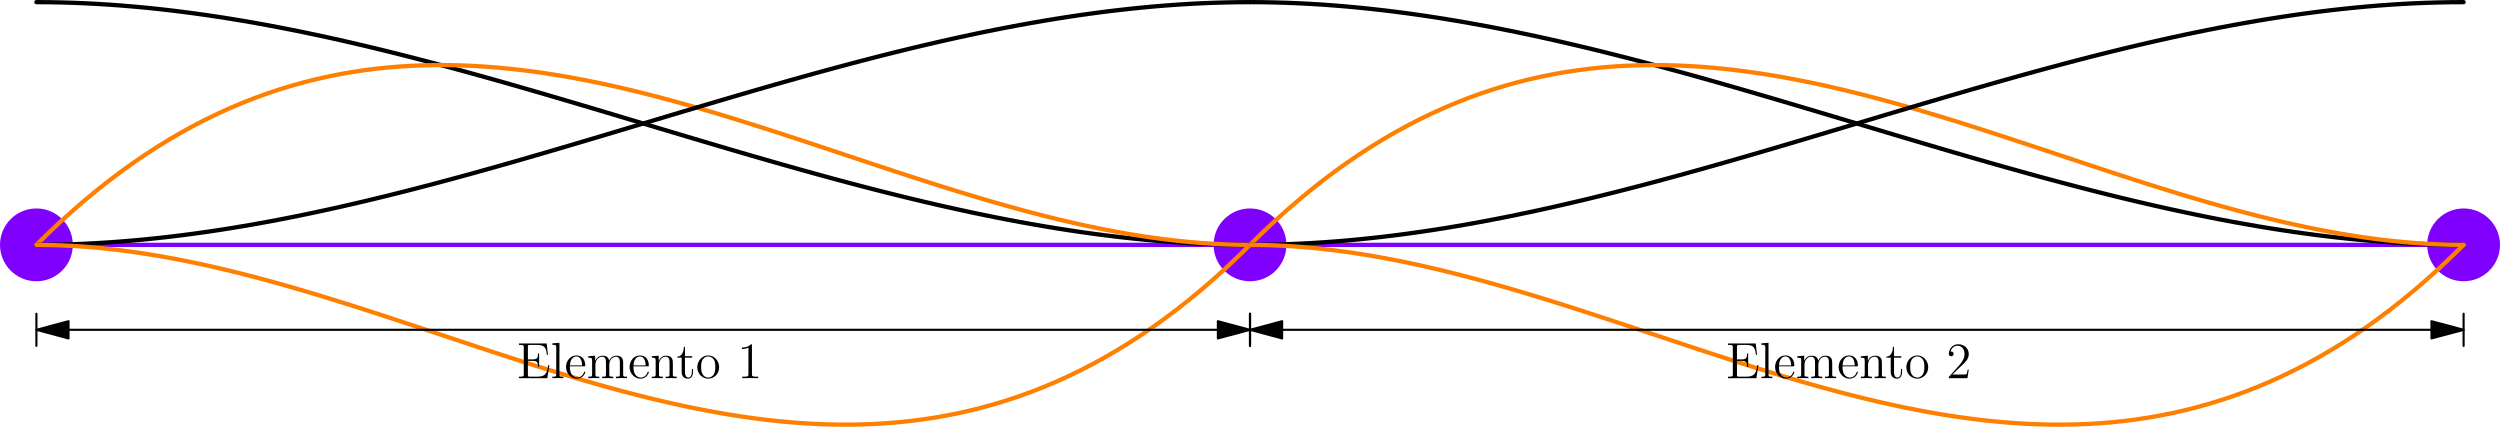 <?xml version='1.0'?>
<!-- This file was generated by dvisvgm 1.6 -->
<svg height='100.062pt' version='1.1' viewBox='56.621 54.06 586.126 100.062' width='586.126pt' xmlns='http://www.w3.org/2000/svg' xmlns:xlink='http://www.w3.org/1999/xlink'>
<defs>
<path d='M3.443 -7.663C3.443 -7.938 3.443 -7.95 3.204 -7.95C2.917 -7.627 2.319 -7.185 1.088 -7.185V-6.838C1.363 -6.838 1.961 -6.838 2.618 -7.149V-0.921C2.618 -0.49 2.582 -0.347 1.53 -0.347H1.16V0C1.482 -0.024 2.642 -0.024 3.037 -0.024S4.579 -0.024 4.902 0V-0.347H4.531C3.479 -0.347 3.443 -0.49 3.443 -0.921V-7.663Z' id='g0-49'/>
<path d='M5.26 -2.008H4.997C4.961 -1.805 4.866 -1.148 4.746 -0.956C4.663 -0.849 3.981 -0.849 3.622 -0.849H1.411C1.734 -1.124 2.463 -1.889 2.774 -2.176C4.591 -3.85 5.26 -4.471 5.26 -5.655C5.26 -7.03 4.172 -7.95 2.786 -7.95S0.586 -6.767 0.586 -5.738C0.586 -5.129 1.112 -5.129 1.148 -5.129C1.399 -5.129 1.71 -5.308 1.71 -5.691C1.71 -6.025 1.482 -6.253 1.148 -6.253C1.04 -6.253 1.016 -6.253 0.98 -6.241C1.207 -7.054 1.853 -7.603 2.63 -7.603C3.646 -7.603 4.268 -6.755 4.268 -5.655C4.268 -4.639 3.682 -3.754 3.001 -2.989L0.586 -0.287V0H4.949L5.26 -2.008Z' id='g0-50'/>
<path d='M7.627 -3.061H7.364C7.077 -1.196 6.791 -0.347 4.77 -0.347H3.144C2.618 -0.347 2.594 -0.43 2.594 -0.825V-4.053H3.682C4.83 -4.053 4.961 -3.682 4.961 -2.654H5.224V-5.798H4.961C4.961 -4.77 4.83 -4.399 3.682 -4.399H2.594V-7.317C2.594 -7.711 2.618 -7.795 3.144 -7.795H4.734C6.492 -7.795 6.862 -7.197 7.042 -5.475H7.305L6.994 -8.141H0.49V-7.795H0.729C1.59 -7.795 1.626 -7.675 1.626 -7.233V-0.909C1.626 -0.466 1.59 -0.347 0.729 -0.347H0.49V0H7.149L7.627 -3.061Z' id='g0-69'/>
<path d='M4.579 -2.774C4.842 -2.774 4.866 -2.774 4.866 -3.001C4.866 -4.208 4.22 -5.332 2.774 -5.332C1.411 -5.332 0.359 -4.101 0.359 -2.618C0.359 -1.04 1.578 0.12 2.905 0.12C4.328 0.12 4.866 -1.172 4.866 -1.423C4.866 -1.494 4.806 -1.542 4.734 -1.542C4.639 -1.542 4.615 -1.482 4.591 -1.423C4.28 -0.418 3.479 -0.143 2.977 -0.143S1.267 -0.478 1.267 -2.546V-2.774H4.579ZM1.279 -3.001C1.375 -4.878 2.427 -5.093 2.762 -5.093C4.041 -5.093 4.113 -3.407 4.125 -3.001H1.279Z' id='g0-101'/>
<path d='M2.056 -8.297L0.395 -8.165V-7.819C1.207 -7.819 1.303 -7.735 1.303 -7.149V-0.885C1.303 -0.347 1.172 -0.347 0.395 -0.347V0C0.729 -0.024 1.315 -0.024 1.674 -0.024S2.63 -0.024 2.965 0V-0.347C2.2 -0.347 2.056 -0.347 2.056 -0.885V-8.297Z' id='g0-108'/>
<path d='M8.572 -2.905C8.572 -4.017 8.572 -4.352 8.297 -4.734C7.95 -5.2 7.388 -5.272 6.982 -5.272C5.99 -5.272 5.487 -4.555 5.296 -4.089C5.129 -5.009 4.483 -5.272 3.73 -5.272C2.57 -5.272 2.116 -4.28 2.02 -4.041H2.008V-5.272L0.383 -5.141V-4.794C1.196 -4.794 1.291 -4.71 1.291 -4.125V-0.885C1.291 -0.347 1.16 -0.347 0.383 -0.347V0C0.693 -0.024 1.339 -0.024 1.674 -0.024C2.02 -0.024 2.666 -0.024 2.977 0V-0.347C2.212 -0.347 2.068 -0.347 2.068 -0.885V-3.108C2.068 -4.364 2.893 -5.033 3.634 -5.033S4.543 -4.423 4.543 -3.694V-0.885C4.543 -0.347 4.411 -0.347 3.634 -0.347V0C3.945 -0.024 4.591 -0.024 4.926 -0.024C5.272 -0.024 5.918 -0.024 6.229 0V-0.347C5.464 -0.347 5.32 -0.347 5.32 -0.885V-3.108C5.32 -4.364 6.145 -5.033 6.886 -5.033S7.795 -4.423 7.795 -3.694V-0.885C7.795 -0.347 7.663 -0.347 6.886 -0.347V0C7.197 -0.024 7.843 -0.024 8.177 -0.024C8.524 -0.024 9.17 -0.024 9.48 0V-0.347C8.883 -0.347 8.584 -0.347 8.572 -0.705V-2.905Z' id='g0-109'/>
<path d='M5.32 -2.905C5.32 -4.017 5.32 -4.352 5.045 -4.734C4.698 -5.2 4.136 -5.272 3.73 -5.272C2.57 -5.272 2.116 -4.28 2.02 -4.041H2.008V-5.272L0.383 -5.141V-4.794C1.196 -4.794 1.291 -4.71 1.291 -4.125V-0.885C1.291 -0.347 1.16 -0.347 0.383 -0.347V0C0.693 -0.024 1.339 -0.024 1.674 -0.024C2.02 -0.024 2.666 -0.024 2.977 0V-0.347C2.212 -0.347 2.068 -0.347 2.068 -0.885V-3.108C2.068 -4.364 2.893 -5.033 3.634 -5.033S4.543 -4.423 4.543 -3.694V-0.885C4.543 -0.347 4.411 -0.347 3.634 -0.347V0C3.945 -0.024 4.591 -0.024 4.926 -0.024C5.272 -0.024 5.918 -0.024 6.229 0V-0.347C5.631 -0.347 5.332 -0.347 5.32 -0.705V-2.905Z' id='g0-110'/>
<path d='M5.487 -2.558C5.487 -4.101 4.316 -5.332 2.929 -5.332C1.494 -5.332 0.359 -4.065 0.359 -2.558C0.359 -1.028 1.554 0.12 2.917 0.12C4.328 0.12 5.487 -1.052 5.487 -2.558ZM2.929 -0.143C2.487 -0.143 1.949 -0.335 1.602 -0.921C1.279 -1.459 1.267 -2.164 1.267 -2.666C1.267 -3.12 1.267 -3.85 1.638 -4.388C1.973 -4.902 2.499 -5.093 2.917 -5.093C3.383 -5.093 3.885 -4.878 4.208 -4.411C4.579 -3.862 4.579 -3.108 4.579 -2.666C4.579 -2.248 4.579 -1.506 4.268 -0.944C3.933 -0.371 3.383 -0.143 2.929 -0.143Z' id='g0-111'/>
<path d='M2.008 -4.806H3.694V-5.153H2.008V-7.352H1.745C1.734 -6.229 1.303 -5.081 0.215 -5.045V-4.806H1.231V-1.482C1.231 -0.155 2.116 0.12 2.75 0.12C3.503 0.12 3.897 -0.622 3.897 -1.482V-2.164H3.634V-1.506C3.634 -0.646 3.288 -0.143 2.821 -0.143C2.008 -0.143 2.008 -1.255 2.008 -1.459V-4.806Z' id='g0-116'/>
</defs>
<g id='page1'>
<g transform='matrix(1 0 0 1 65.157 111.468)'>
<path d='M 0 0L 569.055 0' fill='none' stroke='#8000ff' stroke-linecap='round' stroke-linejoin='round' stroke-miterlimit='10.037' stroke-width='1.004'/>
</g>
<g transform='matrix(1 0 0 1 65.157 111.468)'>
<path d='M 8.536 0C 8.536 -4.714 4.714 -8.536 0 -8.536C -4.714 -8.536 -8.536 -4.714 -8.536 -0C -8.536 4.714 -4.714 8.536 0 8.536C 4.714 8.536 8.536 4.714 8.536 0Z' fill='#8000ff'/>
</g>
<g transform='matrix(1 0 0 1 65.157 111.468)'>
<path d='M 293.063 0C 293.063 -4.714 289.242 -8.536 284.528 -8.536C 279.813 -8.536 275.992 -4.714 275.992 0C 275.992 4.714 279.813 8.536 284.528 8.536C 289.242 8.536 293.063 4.714 293.063 0Z' fill='#8000ff'/>
</g>
<g transform='matrix(1 0 0 1 65.157 111.468)'>
<path d='M 577.591 0C 577.591 -4.714 573.769 -8.536 569.055 -8.536C 564.341 -8.536 560.519 -4.714 560.519 0C 560.519 4.714 564.341 8.536 569.055 8.536C 573.769 8.536 577.591 4.714 577.591 0Z' fill='#8000ff'/>
</g>
<g transform='matrix(1 0 0 1 65.157 111.468)'>
<path d='M 0 -56.906C 0.948 -56.906 1.897 -56.9 2.845 -56.889C 3.794 -56.877 4.742 -56.86 5.691 -56.838C 6.639 -56.816 7.588 -56.788 8.536 -56.755C 9.484 -56.722 10.433 -56.683 11.381 -56.64C 12.33 -56.596 13.278 -56.547 14.226 -56.493C 15.175 -56.439 16.123 -56.38 17.072 -56.316C 18.02 -56.251 18.969 -56.182 19.917 -56.108C 20.866 -56.034 21.814 -55.955 22.762 -55.871C 23.711 -55.787 24.66 -55.699 25.608 -55.606C 26.556 -55.512 27.505 -55.414 28.453 -55.312C 29.402 -55.21 30.35 -55.103 31.298 -54.991C 32.247 -54.88 33.195 -54.764 34.143 -54.644C 35.092 -54.524 36.041 -54.399 36.989 -54.27C 37.938 -54.142 38.886 -54.009 39.834 -53.872C 40.783 -53.735 41.731 -53.593 42.679 -53.449C 43.628 -53.303 44.577 -53.154 45.524 -53.001C 46.473 -52.848 47.422 -52.691 48.37 -52.531C 49.319 -52.37 50.267 -52.206 51.215 -52.038C 52.164 -51.87 53.112 -51.698 54.06 -51.523C 55.009 -51.348 55.958 -51.169 56.906 -50.987C 57.855 -50.805 58.803 -50.62 59.751 -50.431C 60.7 -50.242 61.648 -50.05 62.596 -49.855C 63.545 -49.659 64.493 -49.461 65.441 -49.259C 66.39 -49.058 67.339 -48.853 68.287 -48.646C 69.236 -48.438 70.184 -48.227 71.132 -48.014C 72.081 -47.8 73.029 -47.584 73.977 -47.365C 74.926 -47.146 75.875 -46.925 76.822 -46.7C 77.771 -46.476 78.72 -46.249 79.668 -46.02C 80.617 -45.79 81.565 -45.558 82.513 -45.324C 83.462 -45.09 84.41 -44.853 85.358 -44.614C 86.307 -44.375 87.256 -44.133 88.204 -43.89C 89.153 -43.647 90.101 -43.401 91.049 -43.154C 91.998 -42.906 92.946 -42.656 93.894 -42.404C 94.843 -42.153 95.791 -41.899 96.739 -41.644C 97.688 -41.388 98.637 -41.131 99.585 -40.872C 100.533 -40.613 101.482 -40.353 102.43 -40.091C 103.379 -39.828 104.327 -39.565 105.275 -39.299C 106.224 -39.034 107.172 -38.767 108.12 -38.499C 109.069 -38.231 110.018 -37.961 110.966 -37.691C 111.914 -37.42 112.863 -37.148 113.811 -36.875C 114.76 -36.602 115.708 -36.327 116.656 -36.052C 117.605 -35.777 118.553 -35.5 119.502 -35.223C 120.45 -34.946 121.399 -34.668 122.347 -34.389C 123.295 -34.11 124.244 -33.83 125.192 -33.55C 126.141 -33.269 127.089 -32.988 128.037 -32.706C 128.986 -32.425 129.934 -32.142 130.883 -31.86C 131.831 -31.577 132.78 -31.294 133.728 -31.01C 134.676 -30.727 135.625 -30.443 136.573 -30.159C 137.522 -29.875 138.47 -29.591 139.419 -29.306C 140.367 -29.022 141.315 -28.737 142.264 -28.453C 143.212 -28.168 144.161 -27.884 145.109 -27.599C 146.057 -27.315 147.006 -27.031 147.954 -26.747C 148.903 -26.462 149.851 -26.179 150.8 -25.895C 151.748 -25.612 152.696 -25.328 153.645 -25.046C 154.593 -24.763 155.542 -24.481 156.49 -24.199C 157.438 -23.917 158.387 -23.636 159.335 -23.356C 160.284 -23.076 161.232 -22.796 162.181 -22.517C 163.129 -22.238 164.077 -21.96 165.026 -21.682C 165.974 -21.405 166.923 -21.129 167.871 -20.854C 168.819 -20.578 169.768 -20.304 170.717 -20.031C 171.665 -19.758 172.613 -19.486 173.562 -19.215C 174.51 -18.944 175.458 -18.675 176.407 -18.406C 177.355 -18.138 178.304 -17.872 179.252 -17.606C 180.2 -17.341 181.149 -17.077 182.098 -16.815C 183.046 -16.553 183.994 -16.292 184.943 -16.033C 185.891 -15.774 186.839 -15.517 187.788 -15.262C 188.736 -15.006 189.685 -14.753 190.633 -14.501C 191.581 -14.249 192.53 -14 193.479 -13.752C 194.427 -13.505 195.375 -13.259 196.324 -13.015C 197.272 -12.772 198.22 -12.531 199.169 -12.292C 200.117 -12.053 201.066 -11.816 202.015 -11.582C 202.962 -11.347 203.911 -11.115 204.86 -10.886C 205.808 -10.656 206.756 -10.43 207.705 -10.205C 208.653 -9.981 209.601 -9.759 210.55 -9.54C 211.498 -9.321 212.447 -9.105 213.396 -8.891C 214.343 -8.678 215.292 -8.468 216.241 -8.26C 217.189 -8.052 218.137 -7.848 219.086 -7.646C 220.034 -7.445 220.982 -7.246 221.931 -7.051C 222.879 -6.856 223.828 -6.664 224.777 -6.475C 225.725 -6.286 226.673 -6.1 227.622 -5.918C 228.57 -5.736 229.518 -5.558 230.467 -5.382C 231.415 -5.207 232.364 -5.036 233.313 -4.867C 234.26 -4.7 235.209 -4.535 236.158 -4.375C 237.106 -4.214 238.054 -4.057 239.003 -3.904C 239.951 -3.751 240.899 -3.602 241.848 -3.457C 242.796 -3.312 243.745 -3.171 244.694 -3.034C 245.642 -2.897 246.59 -2.764 247.539 -2.635C 248.487 -2.506 249.435 -2.382 250.384 -2.262C 251.332 -2.142 252.281 -2.026 253.23 -1.914C 254.177 -1.803 255.126 -1.696 256.075 -1.593C 257.023 -1.491 257.971 -1.393 258.92 -1.3C 259.868 -1.207 260.816 -1.118 261.765 -1.034C 262.713 -0.951 263.662 -0.872 264.611 -0.797C 265.559 -0.723 266.507 -0.654 267.456 -0.59C 268.404 -0.526 269.352 -0.467 270.301 -0.413C 271.249 -0.359 272.198 -0.31 273.146 -0.266C 274.095 -0.222 275.043 -0.184 275.992 -0.151C 276.94 -0.117 277.888 -0.09 278.837 -0.067C 279.785 -0.045 280.734 -0.028 281.682 -0.017C 282.631 -0.006 283.579 -5.23731e-05 284.528 0' fill='none' stroke='#000000' stroke-linecap='round' stroke-linejoin='round' stroke-miterlimit='10.037' stroke-width='1.004'/>
</g>
<g transform='matrix(1 0 0 1 65.157 111.468)'>
<path d='M 0 0C 0.939 -0.939 1.887 -1.869 2.845 -2.789C 3.785 -3.691 4.733 -4.583 5.691 -5.465C 6.63 -6.331 7.578 -7.186 8.536 -8.031C 9.475 -8.861 10.424 -9.68 11.381 -10.489C 12.321 -11.283 13.269 -12.066 14.226 -12.839C 15.166 -13.598 16.115 -14.347 17.072 -15.085C 18.012 -15.809 18.96 -16.523 19.917 -17.226C 20.857 -17.917 21.806 -18.597 22.762 -19.266C 23.703 -19.924 24.651 -20.57 25.608 -21.206C 26.549 -21.831 27.497 -22.445 28.453 -23.047C 29.394 -23.64 30.343 -24.221 31.298 -24.791C 32.24 -25.353 33.188 -25.903 34.143 -26.441C 35.085 -26.971 36.034 -27.49 36.989 -27.997C 37.931 -28.497 38.879 -28.985 39.834 -29.461C 40.776 -29.931 41.725 -30.39 42.679 -30.836C 43.622 -31.276 44.571 -31.705 45.524 -32.122C 46.468 -32.534 47.416 -32.934 48.37 -33.322C 49.313 -33.706 50.262 -34.077 51.215 -34.437C 52.159 -34.793 53.108 -35.137 54.06 -35.469C 55.005 -35.798 55.953 -36.115 56.906 -36.419C 57.85 -36.722 58.799 -37.012 59.751 -37.291C 60.696 -37.567 61.644 -37.831 62.596 -38.083C 63.541 -38.334 64.49 -38.573 65.441 -38.8C 66.387 -39.026 67.336 -39.24 68.287 -39.442C 69.233 -39.644 70.181 -39.833 71.132 -40.012C 72.078 -40.189 73.027 -40.355 73.977 -40.51C 74.924 -40.664 75.872 -40.807 76.822 -40.939C 77.769 -41.07 78.718 -41.19 79.668 -41.3C 80.615 -41.409 81.564 -41.507 82.513 -41.595C 83.46 -41.682 84.409 -41.759 85.358 -41.826C 86.306 -41.892 87.254 -41.948 88.204 -41.994C 89.152 -42.039 90.1 -42.075 91.049 -42.101C 91.997 -42.127 92.945 -42.143 93.894 -42.149C 94.843 -42.155 95.791 -42.152 96.739 -42.14C 97.688 -42.127 98.636 -42.105 99.585 -42.075C 100.533 -42.044 101.482 -42.004 102.43 -41.955C 103.379 -41.907 104.327 -41.849 105.275 -41.784C 106.224 -41.718 107.173 -41.644 108.12 -41.562C 109.07 -41.479 110.018 -41.389 110.966 -41.29C 111.915 -41.192 112.863 -41.086 113.811 -40.972C 114.76 -40.858 115.709 -40.737 116.656 -40.608C 117.606 -40.479 118.554 -40.343 119.502 -40.2C 120.451 -40.057 121.399 -39.907 122.347 -39.751C 123.296 -39.593 124.245 -39.43 125.192 -39.26C 126.142 -39.09 127.09 -38.914 128.037 -38.731C 128.987 -38.548 129.935 -38.36 130.883 -38.165C 131.832 -37.971 132.781 -37.77 133.728 -37.564C 134.678 -37.358 135.626 -37.146 136.573 -36.929C 137.523 -36.712 138.471 -36.49 139.419 -36.263C 140.368 -36.035 141.316 -35.803 142.264 -35.566C 143.213 -35.329 144.162 -35.087 145.109 -34.841C 146.059 -34.594 147.007 -34.343 147.954 -34.089C 148.904 -33.834 149.852 -33.574 150.8 -33.312C 151.749 -33.048 152.697 -32.782 153.645 -32.511C 154.594 -32.24 155.543 -31.966 156.49 -31.689C 157.439 -31.412 158.388 -31.131 159.335 -30.847C 160.285 -30.563 161.233 -30.276 162.181 -29.987C 163.13 -29.697 164.078 -29.405 165.026 -29.111C 165.975 -28.816 166.923 -28.518 167.871 -28.219C 168.82 -27.92 169.769 -27.618 170.717 -27.315C 171.665 -27.011 172.614 -26.706 173.562 -26.399C 174.511 -26.092 175.459 -25.783 176.407 -25.473C 177.356 -25.163 178.304 -24.852 179.252 -24.54C 180.201 -24.227 181.149 -23.914 182.098 -23.6C 183.046 -23.286 183.995 -22.971 184.943 -22.655C 185.891 -22.34 186.84 -22.024 187.788 -21.708C 188.737 -21.392 189.685 -21.076 190.633 -20.76C 191.582 -20.444 192.53 -20.128 193.479 -19.812C 194.427 -19.497 195.375 -19.181 196.324 -18.867C 197.272 -18.552 198.221 -18.238 199.169 -17.925C 200.117 -17.612 201.066 -17.3 202.015 -16.989C 202.963 -16.679 203.911 -16.369 204.86 -16.061C 205.808 -15.753 206.756 -15.447 207.705 -15.142C 208.653 -14.837 209.601 -14.534 210.55 -14.233C 211.498 -13.933 212.447 -13.634 213.396 -13.337C 214.343 -13.041 215.292 -12.747 216.241 -12.456C 217.189 -12.164 218.137 -11.876 219.086 -11.59C 220.034 -11.304 220.982 -11.021 221.931 -10.742C 222.879 -10.462 223.827 -10.186 224.777 -9.913C 225.724 -9.64 226.673 -9.371 227.622 -9.105C 228.569 -8.84 229.518 -8.578 230.467 -8.32C 231.415 -8.062 232.363 -7.809 233.313 -7.559C 234.26 -7.31 235.208 -7.065 236.158 -6.825C 237.105 -6.585 238.054 -6.349 239.003 -6.118C 239.95 -5.888 240.899 -5.662 241.848 -5.442C 242.796 -5.221 243.744 -5.006 244.694 -4.796C 245.641 -4.586 246.589 -4.382 247.539 -4.183C 248.486 -3.985 249.435 -3.792 250.384 -3.606C 251.332 -3.419 252.28 -3.239 253.23 -3.064C 254.177 -2.89 255.125 -2.722 256.075 -2.561C 257.022 -2.4 257.971 -2.245 258.92 -2.097C 259.867 -1.95 260.816 -1.809 261.765 -1.675C 262.713 -1.542 263.661 -1.416 264.611 -1.297C 265.558 -1.178 266.507 -1.067 267.456 -0.963C 268.404 -0.859 269.352 -0.764 270.301 -0.676C 271.249 -0.588 272.197 -0.508 273.146 -0.437C 274.094 -0.366 275.043 -0.303 275.992 -0.248C 276.94 -0.194 277.888 -0.148 278.837 -0.112C 279.785 -0.075 280.734 -0.047 281.682 -0.028C 282.631 -0.01 283.579 -0 284.528 0' fill='none' stroke='#ff8000' stroke-linecap='round' stroke-linejoin='round' stroke-miterlimit='10.037' stroke-width='1.004'/>
</g>
<g transform='matrix(1 0 0 1 65.157 111.468)'>
<path d='M 0 0C 0.948 -5.23731e-05 1.897 -0.006 2.845 -0.017C 3.794 -0.028 4.742 -0.045 5.691 -0.067C 6.639 -0.09 7.588 -0.117 8.536 -0.151C 9.484 -0.184 10.433 -0.222 11.381 -0.266C 12.33 -0.31 13.278 -0.359 14.226 -0.413C 15.175 -0.467 16.123 -0.526 17.072 -0.59C 18.02 -0.654 18.969 -0.723 19.917 -0.797C 20.866 -0.872 21.814 -0.951 22.762 -1.034C 23.711 -1.118 24.66 -1.207 25.608 -1.3C 26.556 -1.393 27.505 -1.491 28.453 -1.593C 29.402 -1.696 30.35 -1.803 31.298 -1.914C 32.247 -2.026 33.195 -2.142 34.143 -2.262C 35.092 -2.382 36.041 -2.506 36.989 -2.635C 37.938 -2.764 38.886 -2.897 39.834 -3.034C 40.783 -3.171 41.731 -3.312 42.679 -3.457C 43.628 -3.602 44.577 -3.751 45.524 -3.904C 46.473 -4.057 47.422 -4.214 48.37 -4.375C 49.319 -4.535 50.267 -4.7 51.215 -4.867C 52.164 -5.036 53.112 -5.207 54.06 -5.382C 55.009 -5.558 55.958 -5.736 56.906 -5.918C 57.855 -6.1 58.803 -6.286 59.751 -6.475C 60.7 -6.664 61.648 -6.856 62.596 -7.051C 63.545 -7.246 64.493 -7.445 65.441 -7.646C 66.39 -7.848 67.339 -8.052 68.287 -8.26C 69.236 -8.468 70.184 -8.678 71.132 -8.891C 72.081 -9.105 73.029 -9.321 73.977 -9.54C 74.926 -9.759 75.875 -9.981 76.822 -10.205C 77.771 -10.43 78.72 -10.656 79.668 -10.886C 80.617 -11.115 81.565 -11.347 82.513 -11.582C 83.462 -11.816 84.41 -12.053 85.358 -12.292C 86.307 -12.531 87.256 -12.772 88.204 -13.015C 89.153 -13.259 90.101 -13.505 91.049 -13.752C 91.998 -14 92.946 -14.249 93.894 -14.501C 94.843 -14.753 95.791 -15.006 96.739 -15.262C 97.688 -15.517 98.637 -15.774 99.585 -16.033C 100.533 -16.292 101.482 -16.553 102.43 -16.815C 103.379 -17.077 104.327 -17.341 105.275 -17.606C 106.224 -17.872 107.172 -18.138 108.12 -18.406C 109.069 -18.675 110.018 -18.944 110.966 -19.215C 111.914 -19.486 112.863 -19.758 113.811 -20.031C 114.76 -20.304 115.708 -20.578 116.656 -20.854C 117.605 -21.129 118.553 -21.405 119.502 -21.682C 120.45 -21.96 121.399 -22.238 122.347 -22.517C 123.295 -22.796 124.244 -23.076 125.192 -23.356C 126.141 -23.636 127.089 -23.917 128.037 -24.199C 128.986 -24.481 129.934 -24.763 130.883 -25.046C 131.831 -25.328 132.78 -25.612 133.728 -25.895C 134.676 -26.179 135.625 -26.462 136.573 -26.747C 137.522 -27.031 138.47 -27.315 139.419 -27.599C 140.367 -27.884 141.315 -28.168 142.264 -28.453C 143.212 -28.737 144.161 -29.022 145.109 -29.306C 146.057 -29.591 147.006 -29.875 147.954 -30.159C 148.903 -30.443 149.851 -30.727 150.8 -31.01C 151.748 -31.294 152.696 -31.577 153.645 -31.86C 154.593 -32.142 155.542 -32.425 156.49 -32.706C 157.438 -32.988 158.387 -33.269 159.335 -33.55C 160.284 -33.83 161.232 -34.11 162.181 -34.389C 163.129 -34.668 164.077 -34.946 165.026 -35.223C 165.974 -35.5 166.923 -35.777 167.871 -36.052C 168.819 -36.327 169.768 -36.602 170.717 -36.875C 171.665 -37.148 172.613 -37.42 173.562 -37.691C 174.51 -37.961 175.458 -38.231 176.407 -38.499C 177.355 -38.767 178.304 -39.034 179.252 -39.299C 180.2 -39.565 181.149 -39.828 182.098 -40.091C 183.046 -40.353 183.994 -40.613 184.943 -40.872C 185.891 -41.131 186.839 -41.388 187.788 -41.644C 188.736 -41.899 189.685 -42.153 190.633 -42.404C 191.581 -42.656 192.53 -42.906 193.479 -43.154C 194.427 -43.401 195.375 -43.647 196.324 -43.89C 197.272 -44.133 198.22 -44.375 199.169 -44.614C 200.117 -44.853 201.066 -45.09 202.015 -45.324C 202.962 -45.558 203.911 -45.79 204.86 -46.02C 205.808 -46.249 206.756 -46.476 207.705 -46.7C 208.653 -46.925 209.601 -47.146 210.55 -47.365C 211.498 -47.584 212.447 -47.8 213.396 -48.014C 214.343 -48.227 215.292 -48.438 216.241 -48.646C 217.189 -48.853 218.137 -49.058 219.086 -49.259C 220.034 -49.461 220.982 -49.659 221.931 -49.855C 222.879 -50.05 223.828 -50.242 224.777 -50.431C 225.725 -50.62 226.673 -50.805 227.622 -50.987C 228.57 -51.169 229.518 -51.348 230.467 -51.523C 231.415 -51.698 232.364 -51.87 233.313 -52.038C 234.26 -52.206 235.209 -52.37 236.158 -52.531C 237.106 -52.691 238.054 -52.848 239.003 -53.001C 239.951 -53.154 240.899 -53.303 241.848 -53.449C 242.796 -53.593 243.745 -53.735 244.694 -53.872C 245.642 -54.009 246.59 -54.142 247.539 -54.27C 248.487 -54.399 249.435 -54.524 250.384 -54.644C 251.332 -54.764 252.281 -54.88 253.23 -54.991C 254.177 -55.103 255.126 -55.21 256.075 -55.312C 257.023 -55.414 257.971 -55.512 258.92 -55.606C 259.868 -55.699 260.816 -55.787 261.765 -55.871C 262.713 -55.955 263.662 -56.034 264.611 -56.108C 265.559 -56.182 266.507 -56.251 267.456 -56.316C 268.404 -56.38 269.352 -56.439 270.301 -56.493C 271.249 -56.547 272.198 -56.596 273.146 -56.64C 274.095 -56.683 275.043 -56.722 275.992 -56.755C 276.94 -56.788 277.888 -56.816 278.837 -56.838C 279.785 -56.86 280.734 -56.877 281.682 -56.889C 282.631 -56.9 283.579 -56.906 284.528 -56.906' fill='none' stroke='#000000' stroke-linecap='round' stroke-linejoin='round' stroke-miterlimit='10.037' stroke-width='1.004'/>
</g>
<g transform='matrix(1 0 0 1 65.157 111.468)'>
<path d='M 0 0C 0.948 0 1.897 0.01 2.845 0.028C 3.794 0.047 4.742 0.075 5.691 0.112C 6.639 0.148 7.588 0.194 8.536 0.248C 9.485 0.303 10.433 0.366 11.381 0.437C 12.33 0.508 13.279 0.588 14.226 0.676C 15.176 0.764 16.124 0.859 17.072 0.963C 18.021 1.067 18.969 1.178 19.917 1.297C 20.866 1.416 21.815 1.542 22.762 1.675C 23.712 1.809 24.66 1.95 25.608 2.097C 26.557 2.245 27.505 2.4 28.453 2.561C 29.402 2.722 30.351 2.89 31.298 3.064C 32.248 3.239 33.196 3.419 34.143 3.606C 35.093 3.792 36.041 3.985 36.989 4.183C 37.938 4.382 38.887 4.586 39.834 4.796C 40.783 5.006 41.732 5.221 42.679 5.442C 43.629 5.662 44.577 5.888 45.524 6.118C 46.474 6.349 47.422 6.585 48.37 6.825C 49.319 7.065 50.268 7.31 51.215 7.559C 52.164 7.809 53.113 8.062 54.06 8.32C 55.01 8.578 55.958 8.84 56.906 9.105C 57.855 9.371 58.803 9.64 59.751 9.913C 60.7 10.186 61.648 10.462 62.596 10.742C 63.545 11.021 64.494 11.304 65.441 11.59C 66.391 11.876 67.339 12.164 68.287 12.456C 69.236 12.747 70.184 13.041 71.132 13.337C 72.081 13.634 73.029 13.933 73.977 14.233C 74.926 14.534 75.875 14.837 76.822 15.142C 77.771 15.447 78.72 15.753 79.668 16.061C 80.617 16.369 81.565 16.679 82.513 16.989C 83.462 17.3 84.41 17.612 85.358 17.925C 86.307 18.238 87.255 18.552 88.204 18.867C 89.152 19.181 90.1 19.497 91.049 19.812C 91.997 20.128 92.946 20.444 93.894 20.76C 94.843 21.076 95.791 21.392 96.739 21.708C 97.688 22.024 98.636 22.34 99.585 22.655C 100.533 22.971 101.481 23.286 102.43 23.6C 103.378 23.914 104.326 24.227 105.275 24.54C 106.223 24.852 107.172 25.163 108.12 25.473C 109.068 25.783 110.017 26.092 110.966 26.399C 111.914 26.706 112.862 27.011 113.811 27.315C 114.759 27.618 115.707 27.92 116.656 28.219C 117.604 28.518 118.552 28.816 119.502 29.111C 120.449 29.405 121.398 29.697 122.347 29.987C 123.294 30.276 124.243 30.563 125.192 30.847C 126.14 31.131 127.088 31.412 128.037 31.689C 128.985 31.966 129.933 32.24 130.883 32.511C 131.83 32.782 132.779 33.048 133.728 33.312C 134.675 33.574 135.624 33.834 136.573 34.089C 137.521 34.343 138.469 34.594 139.419 34.841C 140.366 35.087 141.314 35.329 142.264 35.566C 143.211 35.803 144.159 36.035 145.109 36.263C 146.056 36.49 147.005 36.712 147.954 36.929C 148.902 37.146 149.85 37.358 150.8 37.564C 151.747 37.77 152.695 37.971 153.645 38.165C 154.592 38.36 155.541 38.548 156.49 38.731C 157.437 38.914 158.386 39.09 159.335 39.26C 160.283 39.43 161.231 39.593 162.181 39.751C 163.128 39.907 164.077 40.057 165.026 40.2C 165.973 40.343 166.922 40.479 167.871 40.608C 168.819 40.737 169.767 40.858 170.717 40.972C 171.664 41.086 172.613 41.192 173.562 41.29C 174.509 41.389 175.458 41.479 176.407 41.562C 177.355 41.644 178.303 41.718 179.252 41.784C 180.2 41.849 181.149 41.907 182.098 41.955C 183.046 42.004 183.994 42.044 184.943 42.075C 185.891 42.105 186.84 42.127 187.788 42.14C 188.737 42.152 189.685 42.155 190.633 42.149C 191.582 42.143 192.531 42.127 193.479 42.101C 194.428 42.075 195.376 42.039 196.324 41.994C 197.273 41.948 198.222 41.892 199.169 41.826C 200.119 41.759 201.067 41.682 202.015 41.595C 202.964 41.507 203.913 41.409 204.86 41.3C 205.81 41.19 206.758 41.07 207.705 40.939C 208.655 40.807 209.604 40.664 210.55 40.51C 211.501 40.355 212.449 40.189 213.396 40.012C 214.346 39.833 215.295 39.644 216.241 39.442C 217.192 39.24 218.14 39.026 219.086 38.8C 220.038 38.573 220.986 38.334 221.931 38.083C 222.883 37.831 223.832 37.567 224.777 37.291C 225.729 37.012 226.677 36.722 227.622 36.419C 228.574 36.115 229.523 35.798 230.467 35.469C 231.42 35.137 232.369 34.793 233.313 34.437C 234.266 34.077 235.214 33.706 236.158 33.322C 237.111 32.934 238.06 32.534 239.003 32.122C 239.957 31.705 240.905 31.276 241.848 30.836C 242.803 30.39 243.751 29.931 244.694 29.461C 245.648 28.985 246.597 28.497 247.539 27.997C 248.494 27.49 249.442 26.971 250.384 26.441C 251.339 25.903 252.288 25.353 253.23 24.791C 254.185 24.221 255.134 23.64 256.075 23.047C 257.031 22.445 257.979 21.831 258.92 21.206C 259.876 20.57 260.825 19.924 261.765 19.266C 262.722 18.597 263.67 17.917 264.611 17.226C 265.567 16.523 266.516 15.809 267.456 15.085C 268.413 14.347 269.361 13.598 270.301 12.839C 271.258 12.066 272.207 11.283 273.146 10.489C 274.104 9.68 275.052 8.861 275.992 8.031C 276.949 7.186 277.898 6.331 278.837 5.465C 279.795 4.583 280.743 3.691 281.682 2.789C 282.64 1.869 283.589 0.939 284.528 0' fill='none' stroke='#ff8000' stroke-linecap='round' stroke-linejoin='round' stroke-miterlimit='10.037' stroke-width='1.004'/>
</g>
<g transform='matrix(1 0 0 1 65.157 111.468)'>
<path d='M 284.528 -56.906C 285.476 -56.906 286.424 -56.9 287.373 -56.889C 288.321 -56.877 289.27 -56.86 290.218 -56.838C 291.167 -56.816 292.115 -56.788 293.063 -56.755C 294.012 -56.722 294.96 -56.683 295.909 -56.64C 296.857 -56.596 297.806 -56.547 298.754 -56.493C 299.703 -56.439 300.651 -56.38 301.599 -56.316C 302.548 -56.251 303.496 -56.182 304.444 -56.108C 305.393 -56.034 306.342 -55.955 307.29 -55.871C 308.239 -55.787 309.187 -55.699 310.135 -55.606C 311.084 -55.512 312.032 -55.414 312.98 -55.312C 313.929 -55.21 314.878 -55.103 315.826 -54.991C 316.775 -54.88 317.723 -54.764 318.671 -54.644C 319.62 -54.524 320.568 -54.399 321.516 -54.27C 322.465 -54.142 323.414 -54.009 324.361 -53.872C 325.31 -53.735 326.259 -53.593 327.207 -53.449C 328.156 -53.303 329.104 -53.154 330.052 -53.001C 331.001 -52.848 331.949 -52.691 332.897 -52.531C 333.846 -52.37 334.795 -52.206 335.743 -52.038C 336.692 -51.87 337.64 -51.698 338.588 -51.523C 339.537 -51.348 340.485 -51.169 341.433 -50.987C 342.382 -50.805 343.331 -50.62 344.278 -50.431C 345.227 -50.242 346.176 -50.05 347.124 -49.855C 348.073 -49.659 349.021 -49.461 349.969 -49.259C 350.918 -49.058 351.866 -48.853 352.814 -48.646C 353.763 -48.438 354.712 -48.227 355.659 -48.014C 356.608 -47.8 357.557 -47.584 358.505 -47.365C 359.454 -47.146 360.402 -46.925 361.35 -46.7C 362.299 -46.476 363.247 -46.249 364.195 -46.02C 365.144 -45.79 366.093 -45.558 367.041 -45.324C 367.99 -45.09 368.938 -44.853 369.886 -44.614C 370.835 -44.375 371.783 -44.133 372.731 -43.89C 373.68 -43.647 374.628 -43.401 375.576 -43.154C 376.525 -42.906 377.474 -42.656 378.422 -42.404C 379.371 -42.153 380.319 -41.899 381.267 -41.644C 382.216 -41.388 383.164 -41.131 384.112 -40.872C 385.061 -40.613 386.009 -40.353 386.957 -40.091C 387.906 -39.828 388.855 -39.565 389.803 -39.299C 390.752 -39.034 391.7 -38.767 392.648 -38.499C 393.597 -38.231 394.545 -37.961 395.493 -37.691C 396.442 -37.42 397.39 -37.148 398.339 -36.875C 399.287 -36.602 400.236 -36.327 401.184 -36.052C 402.133 -35.777 403.081 -35.5 404.029 -35.223C 404.978 -34.946 405.926 -34.668 406.874 -34.389C 407.823 -34.11 408.771 -33.83 409.72 -33.55C 410.668 -33.269 411.617 -32.988 412.565 -32.706C 413.514 -32.425 414.462 -32.142 415.41 -31.86C 416.359 -31.577 417.307 -31.294 418.256 -31.01C 419.204 -30.727 420.152 -30.443 421.101 -30.159C 422.049 -29.875 422.998 -29.591 423.946 -29.306C 424.895 -29.022 425.843 -28.737 426.791 -28.453C 427.74 -28.168 428.688 -27.884 429.637 -27.599C 430.585 -27.315 431.533 -27.031 432.482 -26.747C 433.43 -26.462 434.379 -26.179 435.327 -25.895C 436.275 -25.612 437.224 -25.328 438.172 -25.046C 439.121 -24.763 440.069 -24.481 441.018 -24.199C 441.966 -23.917 442.914 -23.636 443.863 -23.356C 444.811 -23.076 445.76 -22.796 446.708 -22.517C 447.656 -22.238 448.605 -21.96 449.554 -21.682C 450.502 -21.405 451.45 -21.129 452.399 -20.854C 453.347 -20.578 454.295 -20.304 455.244 -20.031C 456.192 -19.758 457.141 -19.486 458.089 -19.215C 459.037 -18.944 459.986 -18.675 460.935 -18.406C 461.883 -18.138 462.831 -17.872 463.78 -17.606C 464.728 -17.341 465.676 -17.077 466.625 -16.815C 467.573 -16.553 468.522 -16.292 469.47 -16.033C 470.418 -15.774 471.367 -15.517 472.316 -15.262C 473.264 -15.006 474.212 -14.753 475.161 -14.501C 476.109 -14.249 477.057 -14 478.006 -13.752C 478.954 -13.505 479.903 -13.259 480.852 -13.015C 481.799 -12.772 482.748 -12.531 483.697 -12.292C 484.645 -12.053 485.593 -11.816 486.542 -11.582C 487.49 -11.347 488.438 -11.115 489.387 -10.886C 490.335 -10.656 491.284 -10.43 492.233 -10.205C 493.181 -9.981 494.129 -9.759 495.078 -9.54C 496.026 -9.321 496.974 -9.105 497.923 -8.891C 498.871 -8.678 499.819 -8.468 500.769 -8.26C 501.716 -8.052 502.665 -7.848 503.614 -7.646C 504.562 -7.445 505.51 -7.246 506.459 -7.051C 507.407 -6.856 508.355 -6.664 509.304 -6.475C 510.252 -6.286 511.201 -6.1 512.15 -5.918C 513.097 -5.736 514.046 -5.558 514.995 -5.382C 515.943 -5.207 516.891 -5.036 517.84 -4.867C 518.788 -4.7 519.736 -4.535 520.685 -4.375C 521.633 -4.214 522.582 -4.057 523.531 -3.904C 524.479 -3.751 525.427 -3.602 526.376 -3.457C 527.324 -3.312 528.272 -3.171 529.221 -3.034C 530.169 -2.897 531.118 -2.764 532.067 -2.635C 533.014 -2.506 533.963 -2.382 534.912 -2.262C 535.86 -2.142 536.808 -2.026 537.757 -1.914C 538.705 -1.803 539.653 -1.696 540.602 -1.593C 541.55 -1.491 542.499 -1.393 543.448 -1.3C 544.396 -1.207 545.344 -1.118 546.293 -1.034C 547.241 -0.951 548.189 -0.872 549.138 -0.797C 550.086 -0.723 551.035 -0.654 551.983 -0.59C 552.932 -0.526 553.88 -0.467 554.829 -0.413C 555.777 -0.359 556.725 -0.31 557.674 -0.266C 558.622 -0.222 559.571 -0.184 560.519 -0.151C 561.468 -0.117 562.416 -0.09 563.365 -0.067C 564.313 -0.045 565.261 -0.028 566.21 -0.017C 567.158 -0.006 568.107 -5.23731e-05 569.055 0' fill='none' stroke='#000000' stroke-linecap='round' stroke-linejoin='round' stroke-miterlimit='10.037' stroke-width='1.004'/>
</g>
<g transform='matrix(1 0 0 1 65.157 111.468)'>
<path d='M 284.528 0C 285.466 -0.939 286.415 -1.869 287.373 -2.789C 288.312 -3.691 289.26 -4.583 290.218 -5.465C 291.157 -6.331 292.106 -7.186 293.063 -8.031C 294.003 -8.861 294.951 -9.68 295.909 -10.489C 296.848 -11.283 297.797 -12.066 298.754 -12.839C 299.694 -13.598 300.642 -14.347 301.599 -15.085C 302.539 -15.809 303.488 -16.523 304.444 -17.226C 305.385 -17.917 306.333 -18.597 307.29 -19.266C 308.23 -19.924 309.179 -20.57 310.135 -21.206C 311.076 -21.831 312.024 -22.445 312.98 -23.047C 313.922 -23.64 314.87 -24.221 315.826 -24.791C 316.767 -25.353 317.716 -25.903 318.671 -26.441C 319.613 -26.971 320.561 -27.49 321.516 -27.997C 322.458 -28.497 323.407 -28.985 324.361 -29.461C 325.304 -29.931 326.252 -30.39 327.207 -30.836C 328.15 -31.276 329.098 -31.705 330.052 -32.122C 330.995 -32.534 331.944 -32.934 332.897 -33.322C 333.841 -33.706 334.789 -34.077 335.743 -34.437C 336.687 -34.793 337.635 -35.137 338.588 -35.469C 339.532 -35.798 340.481 -36.115 341.433 -36.419C 342.378 -36.722 343.326 -37.012 344.278 -37.291C 345.223 -37.567 346.172 -37.831 347.124 -38.083C 348.069 -38.334 349.018 -38.573 349.969 -38.8C 350.915 -39.026 351.863 -39.24 352.814 -39.442C 353.76 -39.644 354.709 -39.833 355.659 -40.012C 356.606 -40.189 357.554 -40.355 358.505 -40.51C 359.451 -40.664 360.4 -40.807 361.35 -40.939C 362.297 -41.07 363.245 -41.19 364.195 -41.3C 365.143 -41.409 366.091 -41.507 367.041 -41.595C 367.988 -41.682 368.937 -41.759 369.886 -41.826C 370.834 -41.892 371.782 -41.948 372.731 -41.994C 373.679 -42.039 374.628 -42.075 375.576 -42.101C 376.525 -42.127 377.473 -42.143 378.422 -42.149C 379.37 -42.155 380.319 -42.152 381.267 -42.14C 382.216 -42.127 383.164 -42.105 384.112 -42.075C 385.061 -42.044 386.009 -42.004 386.957 -41.955C 387.906 -41.907 388.855 -41.849 389.803 -41.784C 390.752 -41.718 391.7 -41.644 392.648 -41.562C 393.597 -41.479 394.546 -41.389 395.493 -41.29C 396.443 -41.192 397.391 -41.086 398.339 -40.972C 399.288 -40.858 400.236 -40.737 401.184 -40.608C 402.133 -40.479 403.082 -40.343 404.029 -40.2C 404.979 -40.057 405.927 -39.907 406.874 -39.751C 407.824 -39.593 408.772 -39.43 409.72 -39.26C 410.669 -39.09 411.618 -38.914 412.565 -38.731C 413.515 -38.548 414.463 -38.36 415.41 -38.165C 416.36 -37.971 417.308 -37.77 418.256 -37.564C 419.205 -37.358 420.154 -37.146 421.101 -36.929C 422.05 -36.712 422.999 -36.49 423.946 -36.263C 424.896 -36.035 425.844 -35.803 426.791 -35.566C 427.741 -35.329 428.689 -35.087 429.637 -34.841C 430.586 -34.594 431.535 -34.343 432.482 -34.089C 433.431 -33.834 434.38 -33.574 435.327 -33.312C 436.277 -33.048 437.225 -32.782 438.172 -32.511C 439.122 -32.24 440.07 -31.966 441.018 -31.689C 441.967 -31.412 442.915 -31.131 443.863 -30.847C 444.812 -30.563 445.761 -30.276 446.708 -29.987C 447.657 -29.697 448.606 -29.405 449.554 -29.111C 450.503 -28.816 451.451 -28.518 452.399 -28.219C 453.348 -27.92 454.296 -27.618 455.244 -27.315C 456.193 -27.011 457.141 -26.706 458.089 -26.399C 459.038 -26.092 459.987 -25.783 460.935 -25.473C 461.883 -25.163 462.832 -24.852 463.78 -24.54C 464.729 -24.227 465.677 -23.914 466.625 -23.6C 467.574 -23.286 468.522 -22.971 469.47 -22.655C 470.419 -22.34 471.367 -22.024 472.316 -21.708C 473.264 -21.392 474.213 -21.076 475.161 -20.76C 476.109 -20.444 477.058 -20.128 478.006 -19.812C 478.955 -19.497 479.903 -19.181 480.852 -18.867C 481.8 -18.552 482.748 -18.238 483.697 -17.925C 484.645 -17.612 485.593 -17.3 486.542 -16.989C 487.49 -16.679 488.439 -16.369 489.387 -16.061C 490.335 -15.753 491.284 -15.447 492.233 -15.142C 493.181 -14.837 494.129 -14.534 495.078 -14.233C 496.026 -13.933 496.974 -13.634 497.923 -13.337C 498.871 -13.041 499.819 -12.747 500.769 -12.456C 501.716 -12.164 502.665 -11.876 503.614 -11.59C 504.561 -11.304 505.51 -11.021 506.459 -10.742C 507.407 -10.462 508.355 -10.186 509.304 -9.913C 510.252 -9.64 511.2 -9.371 512.15 -9.105C 513.097 -8.84 514.045 -8.578 514.995 -8.32C 515.942 -8.062 516.891 -7.809 517.84 -7.559C 518.788 -7.31 519.736 -7.065 520.685 -6.825C 521.633 -6.585 522.581 -6.349 523.531 -6.118C 524.478 -5.888 525.426 -5.662 526.376 -5.442C 527.323 -5.221 528.272 -5.006 529.221 -4.796C 530.169 -4.586 531.117 -4.382 532.067 -4.183C 533.014 -3.985 533.962 -3.792 534.912 -3.606C 535.859 -3.419 536.808 -3.239 537.757 -3.064C 538.704 -2.89 539.653 -2.722 540.602 -2.561C 541.55 -2.4 542.498 -2.245 543.448 -2.097C 544.395 -1.95 545.343 -1.809 546.293 -1.675C 547.24 -1.542 548.189 -1.416 549.138 -1.297C 550.086 -1.178 551.034 -1.067 551.983 -0.963C 552.931 -0.859 553.88 -0.764 554.829 -0.676C 555.776 -0.588 556.725 -0.508 557.674 -0.437C 558.622 -0.366 559.57 -0.303 560.519 -0.248C 561.467 -0.194 562.416 -0.148 563.365 -0.112C 564.313 -0.075 565.261 -0.047 566.21 -0.028C 567.158 -0.01 568.107 -0 569.055 0' fill='none' stroke='#ff8000' stroke-linecap='round' stroke-linejoin='round' stroke-miterlimit='10.037' stroke-width='1.004'/>
</g>
<g transform='matrix(1 0 0 1 65.157 111.468)'>
<path d='M 284.528 0C 285.476 -5.23731e-05 286.424 -0.006 287.373 -0.017C 288.321 -0.028 289.27 -0.045 290.218 -0.067C 291.167 -0.09 292.115 -0.117 293.063 -0.151C 294.012 -0.184 294.96 -0.222 295.909 -0.266C 296.857 -0.31 297.806 -0.359 298.754 -0.413C 299.703 -0.467 300.651 -0.526 301.599 -0.59C 302.548 -0.654 303.496 -0.723 304.444 -0.797C 305.393 -0.872 306.342 -0.951 307.29 -1.034C 308.239 -1.118 309.187 -1.207 310.135 -1.3C 311.084 -1.393 312.032 -1.491 312.98 -1.593C 313.929 -1.696 314.878 -1.803 315.826 -1.914C 316.775 -2.026 317.723 -2.142 318.671 -2.262C 319.62 -2.382 320.568 -2.506 321.516 -2.635C 322.465 -2.764 323.414 -2.897 324.361 -3.034C 325.31 -3.171 326.259 -3.312 327.207 -3.457C 328.156 -3.602 329.104 -3.751 330.052 -3.904C 331.001 -4.057 331.949 -4.214 332.897 -4.375C 333.846 -4.535 334.795 -4.7 335.743 -4.867C 336.692 -5.036 337.64 -5.207 338.588 -5.382C 339.537 -5.558 340.485 -5.736 341.433 -5.918C 342.382 -6.1 343.331 -6.286 344.278 -6.475C 345.227 -6.664 346.176 -6.856 347.124 -7.051C 348.073 -7.246 349.021 -7.445 349.969 -7.646C 350.918 -7.848 351.866 -8.052 352.814 -8.26C 353.763 -8.468 354.712 -8.678 355.659 -8.891C 356.608 -9.105 357.557 -9.321 358.505 -9.54C 359.454 -9.759 360.402 -9.981 361.35 -10.205C 362.299 -10.43 363.247 -10.656 364.195 -10.886C 365.144 -11.115 366.093 -11.347 367.041 -11.582C 367.99 -11.816 368.938 -12.053 369.886 -12.292C 370.835 -12.531 371.783 -12.772 372.731 -13.015C 373.68 -13.259 374.628 -13.505 375.576 -13.752C 376.525 -14 377.474 -14.249 378.422 -14.501C 379.371 -14.753 380.319 -15.006 381.267 -15.262C 382.216 -15.517 383.164 -15.774 384.112 -16.033C 385.061 -16.292 386.009 -16.553 386.957 -16.815C 387.906 -17.077 388.855 -17.341 389.803 -17.606C 390.752 -17.872 391.7 -18.138 392.648 -18.406C 393.597 -18.675 394.545 -18.944 395.493 -19.215C 396.442 -19.486 397.39 -19.758 398.339 -20.031C 399.287 -20.304 400.236 -20.578 401.184 -20.854C 402.133 -21.129 403.081 -21.405 404.029 -21.682C 404.978 -21.96 405.926 -22.238 406.874 -22.517C 407.823 -22.796 408.771 -23.076 409.72 -23.356C 410.668 -23.636 411.617 -23.917 412.565 -24.199C 413.514 -24.481 414.462 -24.763 415.41 -25.046C 416.359 -25.328 417.307 -25.612 418.256 -25.895C 419.204 -26.179 420.152 -26.462 421.101 -26.747C 422.049 -27.031 422.998 -27.315 423.946 -27.599C 424.895 -27.884 425.843 -28.168 426.791 -28.453C 427.74 -28.737 428.688 -29.022 429.637 -29.306C 430.585 -29.591 431.533 -29.875 432.482 -30.159C 433.43 -30.443 434.379 -30.727 435.327 -31.01C 436.275 -31.294 437.224 -31.577 438.172 -31.86C 439.121 -32.142 440.069 -32.425 441.018 -32.706C 441.966 -32.988 442.914 -33.269 443.863 -33.55C 444.811 -33.83 445.76 -34.11 446.708 -34.389C 447.656 -34.668 448.605 -34.946 449.554 -35.223C 450.502 -35.5 451.45 -35.777 452.399 -36.052C 453.347 -36.327 454.295 -36.602 455.244 -36.875C 456.192 -37.148 457.141 -37.42 458.089 -37.691C 459.037 -37.961 459.986 -38.231 460.935 -38.499C 461.883 -38.767 462.831 -39.034 463.78 -39.299C 464.728 -39.565 465.676 -39.828 466.625 -40.091C 467.573 -40.353 468.522 -40.613 469.47 -40.872C 470.418 -41.131 471.367 -41.388 472.316 -41.644C 473.264 -41.899 474.212 -42.153 475.161 -42.404C 476.109 -42.656 477.057 -42.906 478.006 -43.154C 478.954 -43.401 479.903 -43.647 480.852 -43.89C 481.799 -44.133 482.748 -44.375 483.697 -44.614C 484.645 -44.853 485.593 -45.09 486.542 -45.324C 487.49 -45.558 488.438 -45.79 489.387 -46.02C 490.335 -46.249 491.284 -46.476 492.233 -46.7C 493.181 -46.925 494.129 -47.146 495.078 -47.365C 496.026 -47.584 496.974 -47.8 497.923 -48.014C 498.871 -48.227 499.819 -48.438 500.769 -48.646C 501.716 -48.853 502.665 -49.058 503.614 -49.259C 504.562 -49.461 505.51 -49.659 506.459 -49.855C 507.407 -50.05 508.355 -50.242 509.304 -50.431C 510.252 -50.62 511.201 -50.805 512.15 -50.987C 513.097 -51.169 514.046 -51.348 514.995 -51.523C 515.943 -51.698 516.891 -51.87 517.84 -52.038C 518.788 -52.206 519.736 -52.37 520.685 -52.531C 521.633 -52.691 522.582 -52.848 523.531 -53.001C 524.479 -53.154 525.427 -53.303 526.376 -53.449C 527.324 -53.593 528.272 -53.735 529.221 -53.872C 530.169 -54.009 531.118 -54.142 532.067 -54.27C 533.014 -54.399 533.963 -54.524 534.912 -54.644C 535.86 -54.764 536.808 -54.88 537.757 -54.991C 538.705 -55.103 539.653 -55.21 540.602 -55.312C 541.55 -55.414 542.499 -55.512 543.448 -55.606C 544.396 -55.699 545.344 -55.787 546.293 -55.871C 547.241 -55.955 548.189 -56.034 549.138 -56.108C 550.086 -56.182 551.035 -56.251 551.983 -56.316C 552.932 -56.38 553.88 -56.439 554.829 -56.493C 555.777 -56.547 556.725 -56.596 557.674 -56.64C 558.622 -56.683 559.571 -56.722 560.519 -56.755C 561.468 -56.788 562.416 -56.816 563.365 -56.838C 564.313 -56.86 565.261 -56.877 566.21 -56.889C 567.158 -56.9 568.107 -56.906 569.055 -56.906' fill='none' stroke='#000000' stroke-linecap='round' stroke-linejoin='round' stroke-miterlimit='10.037' stroke-width='1.004'/>
</g>
<g transform='matrix(1 0 0 1 65.157 111.468)'>
<path d='M 284.528 0C 285.476 0 286.425 0.01 287.373 0.028C 288.322 0.047 289.27 0.075 290.218 0.112C 291.167 0.148 292.115 0.194 293.063 0.248C 294.012 0.303 294.961 0.366 295.909 0.437C 296.858 0.508 297.806 0.588 298.754 0.676C 299.703 0.764 300.652 0.859 301.599 0.963C 302.549 1.067 303.497 1.178 304.444 1.297C 305.394 1.416 306.342 1.542 307.29 1.675C 308.239 1.809 309.188 1.95 310.135 2.097C 311.085 2.245 312.033 2.4 312.98 2.561C 313.93 2.722 314.878 2.89 315.826 3.064C 316.775 3.239 317.724 3.419 318.671 3.606C 319.62 3.792 320.569 3.985 321.516 4.183C 322.466 4.382 323.414 4.586 324.361 4.796C 325.311 5.006 326.259 5.221 327.207 5.442C 328.156 5.662 329.105 5.888 330.052 6.118C 331.002 6.349 331.95 6.585 332.897 6.825C 333.847 7.065 334.795 7.31 335.743 7.559C 336.692 7.809 337.64 8.062 338.588 8.32C 339.537 8.578 340.486 8.84 341.433 9.105C 342.382 9.371 343.331 9.64 344.278 9.913C 345.228 10.186 346.176 10.462 347.124 10.742C 348.073 11.021 349.021 11.304 349.969 11.59C 350.918 11.876 351.867 12.164 352.814 12.456C 353.763 12.747 354.712 13.041 355.659 13.337C 356.609 13.634 357.557 13.933 358.505 14.233C 359.454 14.534 360.402 14.837 361.35 15.142C 362.299 15.447 363.247 15.753 364.195 16.061C 365.144 16.369 366.093 16.679 367.041 16.989C 367.989 17.3 368.938 17.612 369.886 17.925C 370.835 18.238 371.783 18.552 372.731 18.867C 373.68 19.181 374.628 19.497 375.576 19.812C 376.525 20.128 377.473 20.444 378.422 20.76C 379.37 21.076 380.318 21.392 381.267 21.708C 382.215 22.024 383.164 22.34 384.112 22.655C 385.06 22.971 386.009 23.286 386.957 23.6C 387.906 23.914 388.854 24.227 389.803 24.54C 390.751 24.852 391.699 25.163 392.648 25.473C 393.596 25.783 394.544 26.092 395.493 26.399C 396.441 26.706 397.39 27.011 398.339 27.315C 399.286 27.618 400.235 27.92 401.184 28.219C 402.132 28.518 403.08 28.816 404.029 29.111C 404.977 29.405 405.925 29.697 406.874 29.987C 407.822 30.276 408.77 30.563 409.72 30.847C 410.667 31.131 411.616 31.412 412.565 31.689C 413.512 31.966 414.461 32.24 415.41 32.511C 416.358 32.782 417.306 33.048 418.256 33.312C 419.203 33.574 420.151 33.834 421.101 34.089C 422.048 34.343 422.997 34.594 423.946 34.841C 424.893 35.087 425.842 35.329 426.791 35.566C 427.739 35.803 428.687 36.035 429.637 36.263C 430.584 36.49 431.532 36.712 432.482 36.929C 433.429 37.146 434.378 37.358 435.327 37.564C 436.274 37.77 437.223 37.971 438.172 38.165C 439.12 38.36 440.068 38.548 441.018 38.731C 441.965 38.914 442.913 39.09 443.863 39.26C 444.81 39.43 445.759 39.593 446.708 39.751C 447.656 39.907 448.604 40.057 449.554 40.2C 450.501 40.343 451.449 40.479 452.399 40.608C 453.346 40.737 454.295 40.858 455.244 40.972C 456.192 41.086 457.14 41.192 458.089 41.29C 459.037 41.389 459.985 41.479 460.935 41.562C 461.882 41.644 462.831 41.718 463.78 41.784C 464.728 41.849 465.676 41.907 466.625 41.955C 467.573 42.004 468.522 42.044 469.47 42.075C 470.419 42.105 471.367 42.127 472.316 42.14C 473.264 42.152 474.213 42.155 475.161 42.149C 476.11 42.143 477.058 42.127 478.006 42.101C 478.955 42.075 479.904 42.039 480.852 41.994C 481.801 41.948 482.749 41.892 483.697 41.826C 484.646 41.759 485.595 41.682 486.542 41.595C 487.492 41.507 488.44 41.409 489.387 41.3C 490.337 41.19 491.286 41.07 492.233 40.939C 493.183 40.807 494.131 40.664 495.078 40.51C 496.028 40.355 496.977 40.189 497.923 40.012C 498.874 39.833 499.822 39.644 500.769 39.442C 501.72 39.24 502.668 39.026 503.614 38.8C 504.565 38.573 505.514 38.334 506.459 38.083C 507.411 37.831 508.359 37.567 509.304 37.291C 510.256 37.012 511.205 36.722 512.15 36.419C 513.102 36.115 514.051 35.798 514.995 35.469C 515.948 35.137 516.896 34.793 517.84 34.437C 518.793 34.077 519.742 33.706 520.685 33.322C 521.639 32.934 522.587 32.534 523.531 32.122C 524.485 31.705 525.433 31.276 526.376 30.836C 527.33 30.39 528.279 29.931 529.221 29.461C 530.176 28.985 531.124 28.497 532.067 27.997C 533.021 27.49 533.97 26.971 534.912 26.441C 535.867 25.903 536.815 25.353 537.757 24.791C 538.713 24.221 539.661 23.64 540.602 23.047C 541.558 22.445 542.507 21.831 543.448 21.206C 544.404 20.57 545.352 19.924 546.293 19.266C 547.249 18.597 548.198 17.917 549.138 17.226C 550.095 16.523 551.043 15.809 551.983 15.085C 552.94 14.347 553.889 13.598 554.829 12.839C 555.786 12.066 556.734 11.283 557.674 10.489C 558.631 9.68 559.58 8.861 560.519 8.031C 561.477 7.186 562.425 6.331 563.365 5.465C 564.322 4.583 565.271 3.691 566.21 2.789C 567.168 1.869 568.116 0.939 569.055 0' fill='none' stroke='#ff8000' stroke-linecap='round' stroke-linejoin='round' stroke-miterlimit='10.037' stroke-width='1.004'/>
</g>
<g transform='matrix(1 0 0 1 65.157 111.468)'>
<path d='M 276.999 19.917L 7.528 19.917' fill='none' stroke='#000000' stroke-linecap='round' stroke-linejoin='round' stroke-miterlimit='10.037' stroke-width='0.502'/>
</g>
<g transform='matrix(1 0 0 1 65.157 111.468)'>
<path d='M 284.528 19.917L 276.999 17.9L 276.999 21.934L 284.528 19.917Z' fill='#000000'/>
</g>
<g transform='matrix(1 0 0 1 65.157 111.468)'>
<path d='M 284.528 19.917L 276.999 17.9L 276.999 21.934L 284.528 19.917Z' fill='none' stroke='#000000' stroke-linecap='round' stroke-linejoin='round' stroke-miterlimit='10.037' stroke-width='0.502'/>
</g>
<g transform='matrix(1 0 0 1 65.157 111.468)'>
<path d='M -3.63917e-16 19.917L 7.528 21.934L 7.528 17.9L -3.63917e-16 19.917Z' fill='#000000'/>
</g>
<g transform='matrix(1 0 0 1 65.157 111.468)'>
<path d='M -3.63917e-16 19.917L 7.528 21.934L 7.528 17.9L -3.63917e-16 19.917Z' fill='none' stroke='#000000' stroke-linecap='round' stroke-linejoin='round' stroke-miterlimit='10.037' stroke-width='0.502'/>
</g>
<g transform='matrix(1 0 0 1 65.157 111.468)'>
<path d='M 0 23.681L 0 16.153' fill='none' stroke='#000000' stroke-linecap='round' stroke-linejoin='round' stroke-miterlimit='10.037' stroke-width='0.502'/>
</g>
<g transform='matrix(1 0 0 1 65.157 111.468)'>
<path d='M 284.528 23.681L 284.528 16.153' fill='none' stroke='#000000' stroke-linecap='round' stroke-linejoin='round' stroke-miterlimit='10.037' stroke-width='0.502'/>
</g><use x='177.792' xlink:href='#g0-69' y='142.722'/>
<use x='185.727' xlink:href='#g0-108' y='142.722'/>
<use x='188.966' xlink:href='#g0-101' y='142.722'/>
<use x='194.15' xlink:href='#g0-109' y='142.722'/>
<use x='203.868' xlink:href='#g0-101' y='142.722'/>
<use x='209.051' xlink:href='#g0-110' y='142.722'/>
<use x='215.205' xlink:href='#g0-116' y='142.722'/>
<use x='219.74' xlink:href='#g0-111' y='142.722'/>
<use x='229.474' xlink:href='#g0-49' y='142.722'/>

<g transform='matrix(1 0 0 1 65.157 111.468)'>
<path d='M 561.527 19.917L 292.056 19.917' fill='none' stroke='#000000' stroke-linecap='round' stroke-linejoin='round' stroke-miterlimit='10.037' stroke-width='0.502'/>
</g>
<g transform='matrix(1 0 0 1 65.157 111.468)'>
<path d='M 569.055 19.917L 561.527 17.9L 561.527 21.934L 569.055 19.917Z' fill='#000000'/>
</g>
<g transform='matrix(1 0 0 1 65.157 111.468)'>
<path d='M 569.055 19.917L 561.527 17.9L 561.527 21.934L 569.055 19.917Z' fill='none' stroke='#000000' stroke-linecap='round' stroke-linejoin='round' stroke-miterlimit='10.037' stroke-width='0.502'/>
</g>
<g transform='matrix(1 0 0 1 65.157 111.468)'>
<path d='M 284.528 19.917L 292.056 21.934L 292.056 17.9L 284.528 19.917Z' fill='#000000'/>
</g>
<g transform='matrix(1 0 0 1 65.157 111.468)'>
<path d='M 284.528 19.917L 292.056 21.934L 292.056 17.9L 284.528 19.917Z' fill='none' stroke='#000000' stroke-linecap='round' stroke-linejoin='round' stroke-miterlimit='10.037' stroke-width='0.502'/>
</g>
<g transform='matrix(1 0 0 1 65.157 111.468)'>
<path d='M 284.528 23.681L 284.528 16.153' fill='none' stroke='#000000' stroke-linecap='round' stroke-linejoin='round' stroke-miterlimit='10.037' stroke-width='0.502'/>
</g>
<g transform='matrix(1 0 0 1 65.157 111.468)'>
<path d='M 569.055 23.681L 569.055 16.153' fill='none' stroke='#000000' stroke-linecap='round' stroke-linejoin='round' stroke-miterlimit='10.037' stroke-width='0.502'/>
</g><use x='461.257' xlink:href='#g0-69' y='142.722'/>
<use x='469.191' xlink:href='#g0-108' y='142.722'/>
<use x='472.431' xlink:href='#g0-101' y='142.722'/>
<use x='477.614' xlink:href='#g0-109' y='142.722'/>
<use x='487.333' xlink:href='#g0-101' y='142.722'/>
<use x='492.516' xlink:href='#g0-110' y='142.722'/>
<use x='498.67' xlink:href='#g0-116' y='142.722'/>
<use x='503.205' xlink:href='#g0-111' y='142.722'/>
<use x='512.938' xlink:href='#g0-50' y='142.722'/>
</g>
</svg>
